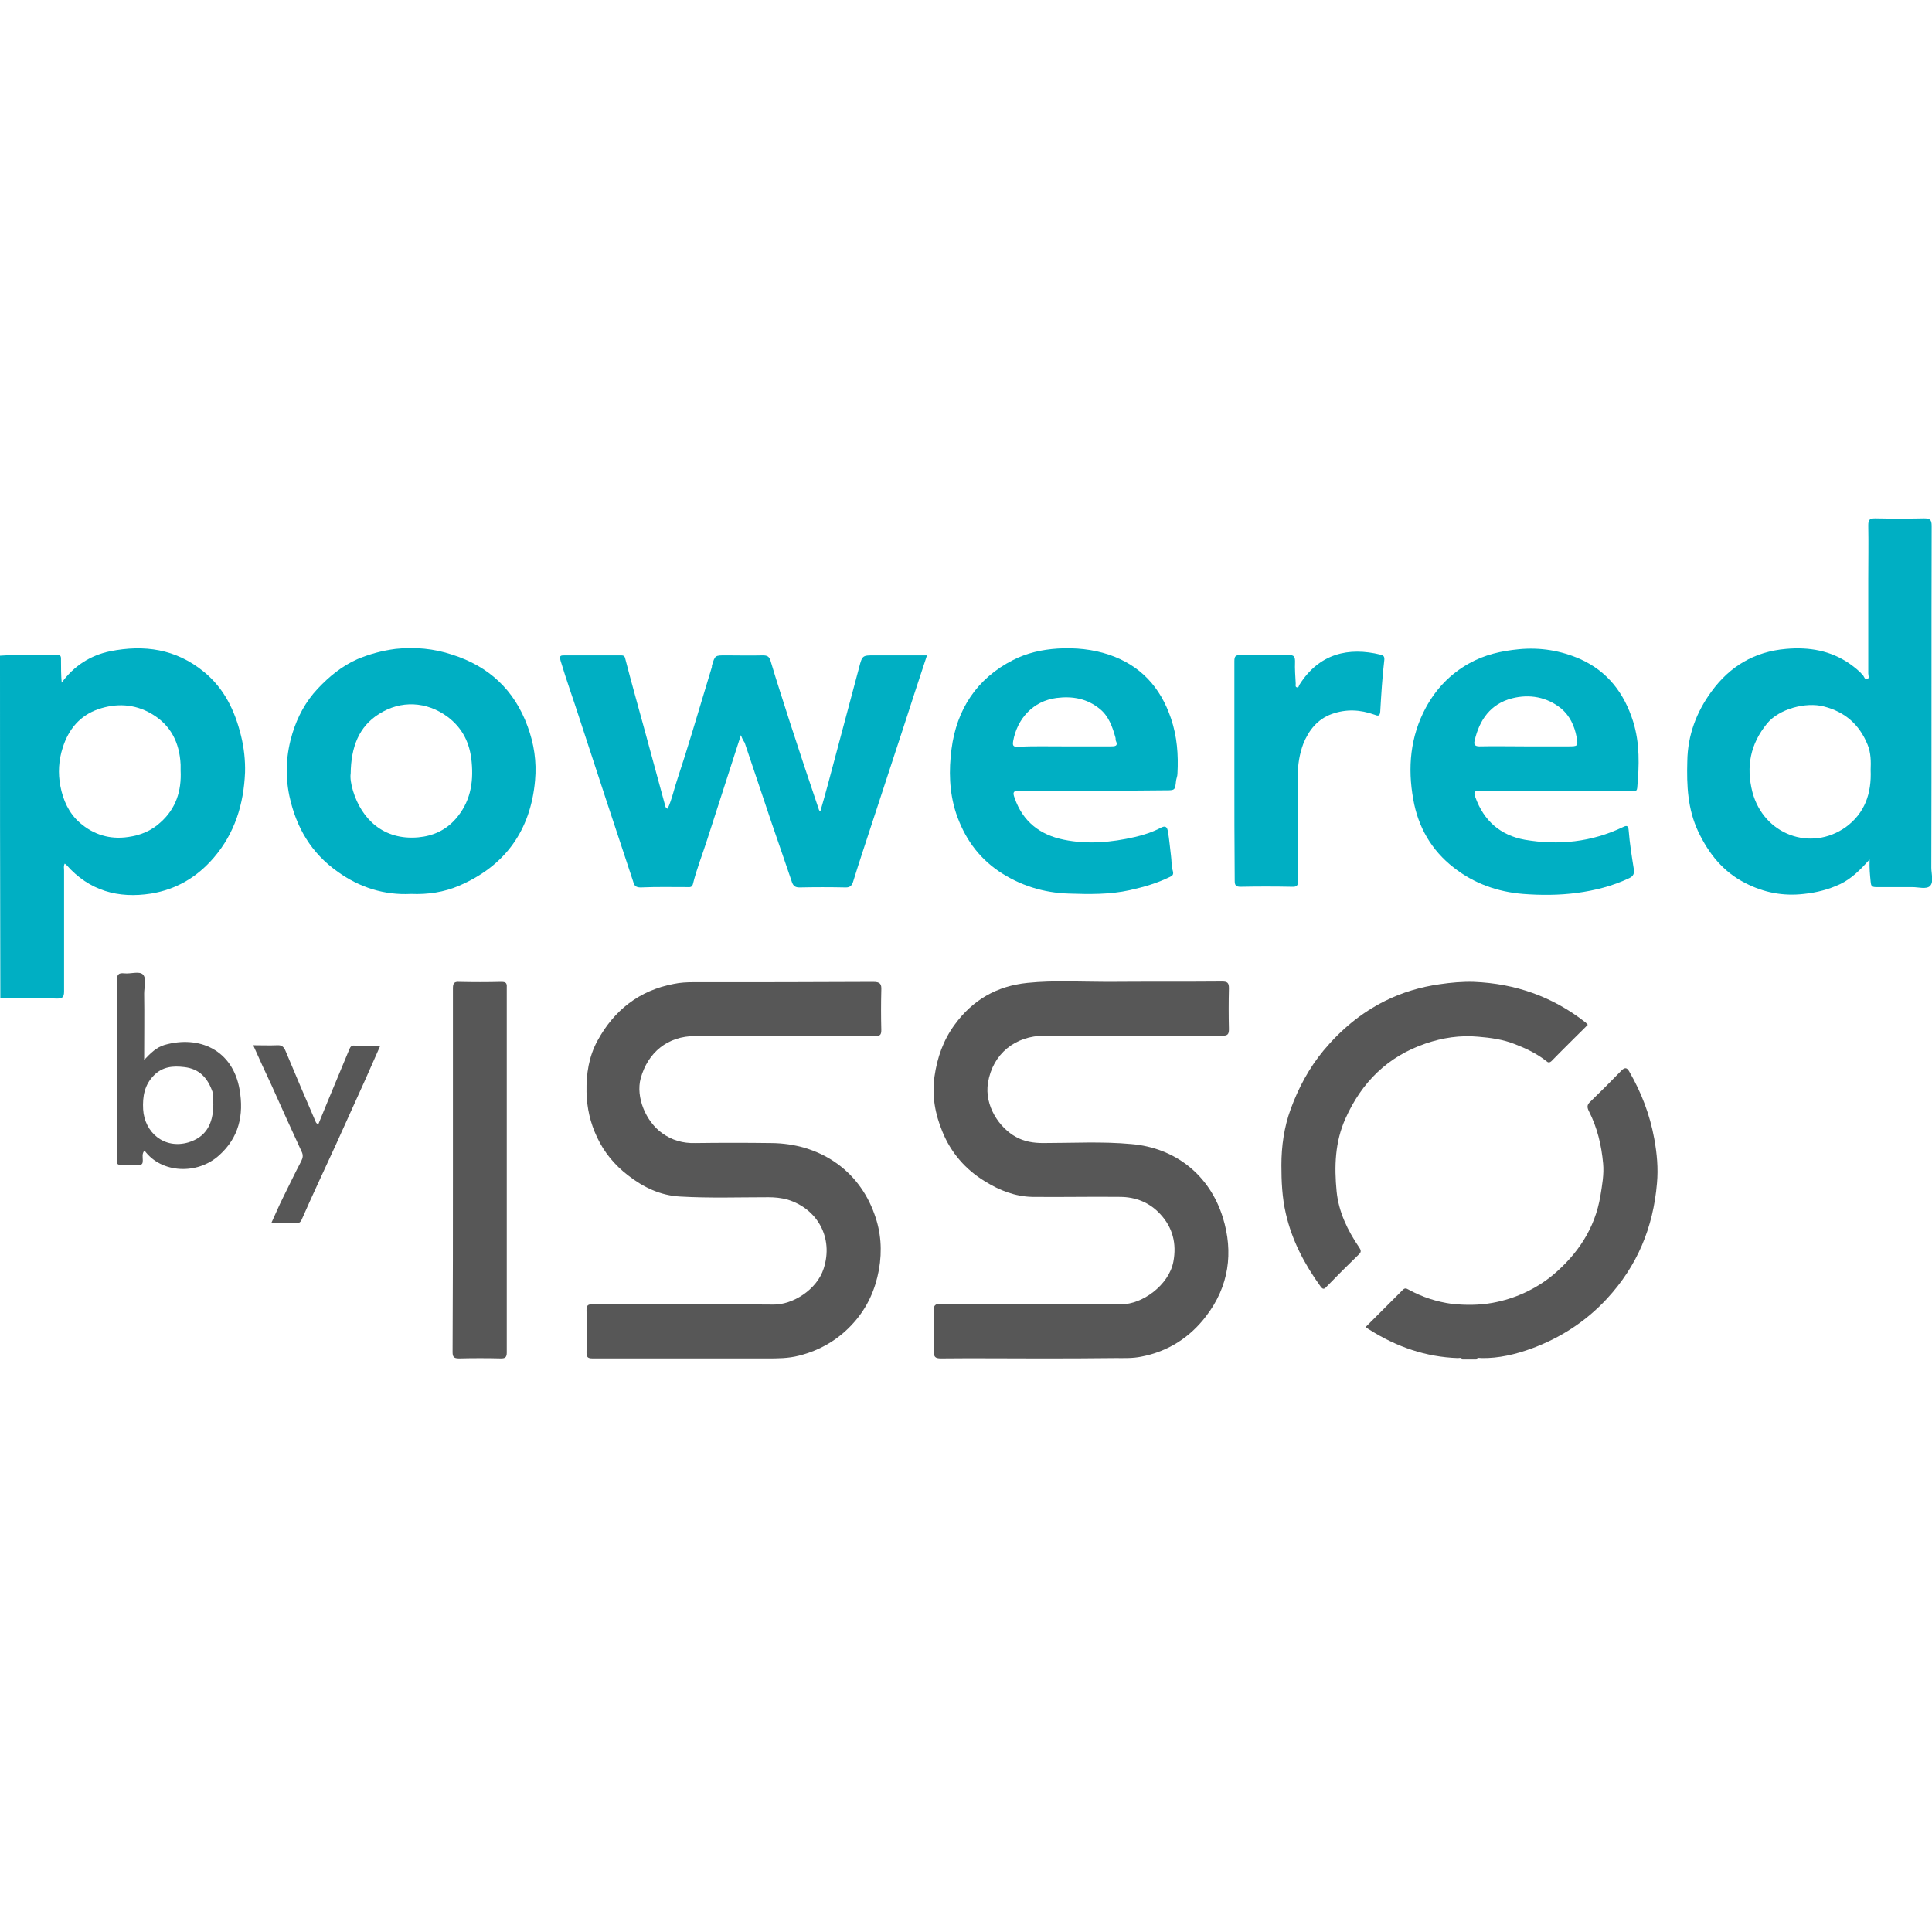 <?xml version="1.0" encoding="UTF-8"?>
<!-- Generator: Adobe Illustrator 27.4.1, SVG Export Plug-In . SVG Version: 6.00 Build 0)  -->
<svg xmlns="http://www.w3.org/2000/svg" xmlns:xlink="http://www.w3.org/1999/xlink" version="1.1" id="Layer_1" x="0px" y="0px" viewBox="0 0 566.9 566.9" style="enable-background:new 0 0 566.9 566.9;" xml:space="preserve">
<style type="text/css">
	.st0{fill:#00AFC3;}
	.st1{fill:#575757;}
</style>
<g>
	<path class="st0" d="M0,192.4c5.6-0.4,11.3-0.1,16.9-0.2c1.1,0,1,0.7,1,1.5c0,2.2,0,4.3,0.2,6.6c3.6-4.9,8.4-8,14.2-9.2   c10-2,19.3-0.7,27.5,6c6,4.9,9.1,11.4,10.9,18.7c0.9,3.6,1.3,7.3,1.2,10.9c-0.4,9.3-3,17.8-9.2,25c-4.9,5.7-11,9.3-18.4,10.5   c-9.6,1.5-18.1-0.8-24.8-8.4c-0.1-0.1-0.3-0.2-0.5-0.4c-0.4,0.7-0.2,1.4-0.2,2c0,11.8,0,23.7,0,35.5c0,1.6-0.4,2.1-2,2.1   c-5.6-0.2-11.1,0.2-16.7-0.2C0,259.3,0,225.8,0,192.4z M53,226.1c0-0.6,0-1.2,0-1.7c-0.3-6.5-2.9-11.7-8.6-15   c-5-2.9-10.3-3.1-15.6-1.3c-5.4,1.9-8.7,5.9-10.4,11.3c-1.2,3.7-1.4,7.5-0.7,11.2c0.8,4.2,2.5,8,5.7,10.8c4,3.5,8.8,5,14.2,4.2   c3.6-0.5,6.8-1.8,9.5-4.3C51.6,237.3,53.3,232.1,53,226.1z"></path>
	<path class="st1" d="M429.1,398.9c-0.3-0.7-0.9-0.4-1.3-0.4c-9.4-0.3-18-3.3-25.9-8.3c-0.4-0.2-0.7-0.5-1.2-0.8   c3.7-3.7,7.3-7.3,10.9-10.9c0.6-0.6,1-0.5,1.7-0.1c4,2.2,8.3,3.6,12.8,4.2c3.9,0.4,7.9,0.4,11.8-0.3c6.6-1.2,12.7-4,17.8-8.2   c7.2-6.1,12.3-13.6,13.9-23.2c0.5-3.1,1.1-6.3,0.8-9.5c-0.5-5.4-1.7-10.5-4.2-15.4c-0.6-1.2-0.5-1.9,0.5-2.8c3.1-3,6.1-6,9.1-9.1   c1-1,1.6-0.8,2.2,0.2c3.6,6.2,6.1,12.7,7.4,19.8c0.8,4.4,1.2,8.7,0.8,13.1c-1.1,13-5.8,24.3-14.7,33.9   c-6.2,6.7-13.7,11.5-22.1,14.6c-4.7,1.7-9.6,2.9-14.7,2.8c-0.5,0-1.2-0.3-1.5,0.4C431.6,398.9,430.4,398.9,429.1,398.9z"></path>
	<path class="st1" d="M304.3,398.6c-9.4,0-18.8-0.1-28.2,0c-1.8,0-2.1-0.5-2.1-2.2c0.1-3.9,0.1-7.7,0-11.6c-0.1-1.7,0.3-2.3,2.2-2.2   c17.6,0.1,35.2-0.1,52.8,0.1c6.1,0.1,14-5.6,15.3-12.5c1-5.3-0.2-10-3.8-13.9c-3.1-3.4-7.2-5.1-11.9-5.1c-8.6-0.1-17.2,0.1-25.7,0   c-5-0.1-9.6-1.9-13.8-4.5c-5.8-3.5-10.1-8.5-12.6-14.7c-2.1-5.1-3.1-10.4-2.3-16.1c0.8-5.6,2.6-10.7,5.9-15.2   c5.3-7.3,12.4-11.4,21.4-12.3c7.8-0.8,15.7-0.3,23.5-0.3c11.2-0.1,22.4,0,33.6-0.1c1.6,0,2,0.4,2,2c-0.1,4-0.1,8,0,12   c0,1.5-0.4,1.9-1.9,1.9c-17.4-0.1-34.8,0-52.2,0c-8.6,0-15.2,5.3-16.6,13.8c-1.1,6.8,3.4,13.3,8.2,15.9c2.5,1.4,5.2,1.8,8,1.8   c8.6,0,17.3-0.5,25.9,0.3c12.8,1.1,22.9,9,26.8,21.5c3.2,10.3,1.8,20.3-4.9,29c-4.8,6.3-11.2,10.4-19.1,11.9   c-2.5,0.5-4.9,0.4-7.4,0.4C319.8,398.6,312.1,398.6,304.3,398.6z"></path>
	<path class="st1" d="M202.1,398.6c-9.4,0-18.8,0-28.2,0c-1.5,0-1.8-0.4-1.8-1.8c0.1-4.1,0.1-8.2,0-12.3c0-1.4,0.3-1.8,1.8-1.8   c17.7,0.1,35.3-0.1,53,0.1c5.6,0.1,12.8-4.3,14.8-10.6c2.9-9-1.8-17.5-10.6-20.2c-1.8-0.5-3.7-0.7-5.6-0.7   c-8.6,0-17.3,0.3-25.9-0.2c-5.8-0.3-10.8-2.7-15.3-6.2c-3.9-3-7-6.7-9.1-11.2c-2-4.2-3-8.6-3.1-13.3c-0.1-5.3,0.7-10.4,3.2-15   c4.9-9,12.3-14.8,22.4-16.7c1.9-0.4,3.8-0.5,5.7-0.5c17.6,0,35.2,0,52.8-0.1c2.1,0,2.5,0.6,2.4,2.5c-0.1,3.9-0.1,7.7,0,11.6   c0,1.4-0.3,1.8-1.8,1.8c-17.6-0.1-35.2-0.1-52.8,0c-8.1,0-13.9,4.8-16,12.4c-1.5,5.5,1.5,12.7,6.3,16.1c2.9,2.1,6.1,3,9.7,2.9   c7.4-0.1,14.9-0.1,22.3,0c13.8,0.1,25.6,7.6,30.3,20.9c1.9,5.2,2.3,10.6,1.3,16.3c-1.1,5.9-3.4,11-7.3,15.4   c-4.3,4.9-9.8,8.2-16.2,9.8c-3.1,0.8-6.2,0.8-9.3,0.8C217.4,398.6,209.8,398.6,202.1,398.6z"></path>
	<path class="st0" d="M548.6,252.2c-2.8,3.1-5.3,5.6-8.6,7.2c-3.4,1.6-6.9,2.5-10.7,2.9c-6.1,0.7-11.8-0.4-17.2-3.2   c-6.5-3.3-10.7-8.6-13.8-15.1c-3.1-6.6-3.4-13.5-3.2-20.6c0.1-7.7,2.7-14.5,7.1-20.5c5.4-7.4,12.6-11.7,21.9-12.5   c6.8-0.6,13.1,0.5,18.7,4.4c1.4,1,2.8,2.1,3.9,3.4c0.3,0.4,0.5,1.3,1.2,1.1c0.7-0.3,0.3-1.1,0.3-1.7c0-9.2,0-18.4,0-27.6   c0-5.3,0.1-10.5,0-15.8c0-1.6,0.3-2.1,2-2.1c4.8,0.1,9.6,0.1,14.4,0c1.7,0,2.2,0.4,2.2,2.2c-0.1,33.4,0,66.9-0.1,100.3   c0,1.8,0.8,4.2-0.4,5.4c-1.1,1-3.4,0.3-5.2,0.3c-3.5,0-7,0-10.6,0c-1.3,0-1.5-0.4-1.6-1.6C548.7,256.7,548.5,254.8,548.6,252.2z    M548.9,225.9c0.1-2.3,0.1-5-0.9-7.4c-2.4-5.9-6.6-9.6-12.8-11.2c-5.3-1.4-13.2,0.7-16.7,5c-4.9,6-6.2,12.6-4.3,20.1   c3.3,12.5,17.1,17.6,27.4,10.3C547.2,238.6,549.2,232.8,548.9,225.9z"></path>
	<path class="st0" d="M217.4,215.7c-3.4,10.6-6.7,20.7-9.9,30.7c-1.4,4.4-3.1,8.6-4.2,13.1c-0.3,1-1.1,0.8-1.7,0.8   c-4.5,0-9.1-0.1-13.6,0.1c-1.4,0-1.9-0.5-2.2-1.7c-5.3-16-10.6-32-15.8-48c-1.8-5.6-3.8-11.1-5.5-16.8c-0.4-1.5-0.1-1.6,1.2-1.6   c5.4,0,10.9,0,16.3,0c0.8,0,1.3,0,1.5,1.1c1.8,7,3.8,14,5.7,21c2,7.2,3.9,14.5,5.9,21.7c0.1,0.4,0.1,0.9,0.8,1.2   c1.3-2.8,1.9-5.9,2.9-8.8c1.5-4.5,2.9-9,4.3-13.6c1.9-6.3,3.8-12.6,5.7-18.9c0.1-0.2,0.1-0.5,0.1-0.7c0.9-3,0.9-3,4-3   c3.6,0,7.3,0.1,10.9,0c1.3,0,1.9,0.3,2.3,1.6c1.8,6.1,3.8,12.1,5.7,18.1c2.8,8.6,5.6,17.1,8.5,25.6c0,0.1,0.1,0.2,0.4,0.5   c0.8-2.8,1.6-5.5,2.3-8.2c3-11.4,6.1-22.7,9.1-34.1c0.9-3.5,1-3.5,4.5-3.5c5.1,0,10.2,0,15.4,0c-2.3,7-4.6,13.9-6.8,20.8   c-3.2,9.8-6.4,19.5-9.6,29.3c-1.8,5.5-3.6,10.9-5.3,16.4c-0.4,1.1-0.9,1.6-2.1,1.6c-4.5-0.1-9.1-0.1-13.6,0c-1.2,0-1.8-0.4-2.2-1.5   c-1.9-5.7-3.9-11.3-5.8-16.9c-2.7-8-5.4-16.1-8.1-24.1C218.1,217.3,217.8,216.8,217.4,215.7z"></path>
	<path class="st0" d="M120.6,262.3c-7.9,0.4-15.1-1.9-21.5-6.5c-7.8-5.5-12.2-13-14.2-22.3c-1.3-6.3-0.9-12.4,0.9-18.3   c1.5-4.9,3.9-9.4,7.5-13.2c3.4-3.6,7.1-6.6,11.6-8.6c3.6-1.5,7.3-2.5,11.2-3c5.7-0.6,11.2-0.1,16.6,1.7c10.7,3.4,18.2,10.3,22.1,21   c1.9,5.1,2.7,10.4,2.2,15.9c-1.3,14.7-8.8,25.1-22.3,30.9C130.3,261.8,125.5,262.5,120.6,262.3z M102.9,227   c-0.2,1.1,0.1,3.2,0.7,5.1c2.5,8.2,8.9,14.5,19.1,13.6c4.4-0.4,8.1-2.1,11-5.4c4.2-4.8,5.3-10.4,4.7-16.7c-0.5-5.6-2.7-10-7.1-13.3   c-6.1-4.5-13.7-4.9-20.1-0.8C105.3,213.2,103,219.2,102.9,227z"></path>
	<path class="st0" d="M456.4,232c-7.4,0-14.7,0-22.1,0c-1.6,0-2,0.3-1.4,1.9c2.5,7,7.4,11.2,14.5,12.5c9.9,1.7,19.6,0.7,28.8-3.7   c1-0.5,1.6-0.6,1.7,1c0.3,3.8,0.9,7.5,1.5,11.3c0.2,1.3-0.1,2.1-1.4,2.7c-4.9,2.3-10,3.6-15.3,4.3c-5.3,0.7-10.6,0.7-15.8,0.3   c-7.4-0.6-14.3-3-20.3-7.7c-6.6-5.1-10.5-12-11.9-20c-1.7-9.3-0.9-18.5,3.7-27c3-5.5,7.1-9.8,12.6-12.9c4.6-2.6,9.5-3.7,14.7-4.2   c6.3-0.6,12.3,0.4,18,2.9c8,3.6,12.9,10,15.5,18.3c2,6.4,1.8,12.9,1.2,19.5c-0.1,1.3-1.1,0.9-1.7,0.9   C471.1,232,463.8,232,456.4,232z M447.6,219c4.2,0,8.3,0,12.5,0c2.9,0,3,0,2.5-2.8c-0.6-3.2-2-6.2-4.5-8.3c-4.2-3.4-9.3-4.3-14.4-3   c-6.3,1.6-9.6,6.3-11,12.4c-0.3,1.1,0,1.7,1.4,1.7C438.5,218.9,443,219,447.6,219z"></path>
	<path class="st0" d="M321,232c-7.3,0-14.6,0-21.9,0c-1.8,0-2,0.5-1.4,2.1c2.4,7,7.5,10.9,14.5,12.3c6.9,1.4,13.9,0.8,20.8-0.8   c2.7-0.6,5.3-1.5,7.8-2.8c1.4-0.7,1.7,0.2,1.9,1.1c0.4,2.4,0.6,4.8,0.9,7.2c0.2,1.4,0.1,3,0.5,4.3c0.4,1.3-0.1,1.6-1,2   c-3.7,1.8-7.6,2.9-11.6,3.8c-5.9,1.3-11.9,1.2-17.8,1c-7.5-0.2-14.5-2.4-20.7-6.6c-6.1-4.2-10.1-9.9-12.5-17.1   c-2-6.2-2.1-12.5-1.3-18.7c1.5-11.6,7.4-20.7,18-26.1c4.1-2.1,8.5-3.1,13.2-3.4c5.2-0.3,10.2,0.2,15,1.8   c9.2,3.1,15.1,9.5,18.2,18.7c1.8,5.3,2.2,10.7,1.9,16.2c0,0.7-0.3,1.4-0.4,2c-0.3,2.9-0.3,2.9-3.1,2.9C334.9,232,327.9,232,321,232   z M312.1,219c4.6,0,9.2,0,13.8,0c1.2,0,2.3,0,1.5-1.7c-0.1-0.3,0-0.6-0.1-0.9c-0.9-3.2-2-6.3-4.6-8.4c-3.7-3-7.9-3.8-12.7-3.2   c-6.9,0.9-11.5,6.1-12.7,12.6c-0.2,1.3-0.1,1.8,1.4,1.7C303.2,218.9,307.6,219,312.1,219z"></path>
	<path class="st1" d="M465.9,300.7c-3.5,3.5-7.1,7-10.6,10.6c-0.6,0.6-1.1,0.5-1.5,0.1c-2.9-2.3-6.1-3.8-9.5-5.1   c-3.3-1.3-6.9-1.8-10.5-2.1c-5.4-0.5-10.5,0.3-15.5,2c-11.1,3.8-18.7,11.3-23.5,22c-3.1,6.9-3.3,14.1-2.6,21.4   c0.6,6,3.2,11.4,6.6,16.4c0.7,1,0.6,1.5-0.2,2.2c-3.2,3.1-6.3,6.2-9.4,9.4c-0.7,0.8-1.1,0.7-1.7-0.1c-4.7-6.5-8.4-13.5-10.2-21.4   c-1.1-4.7-1.3-9.5-1.3-14.2c0-5.6,0.8-11.2,2.7-16.4c2.3-6.3,5.4-12.1,9.7-17.3c5.1-6.1,11-11,18-14.5c5-2.5,10.4-4.1,16-4.9   c3.4-0.5,6.7-0.8,10.1-0.7c12.1,0.5,23,4.3,32.6,11.8C465.4,300.1,465.6,300.4,465.9,300.7z"></path>
	<path class="st1" d="M132.9,343.2c0-17.7,0-35.5,0-53.2c0-1.4,0.3-2,1.8-1.9c4.1,0.1,8.2,0.1,12.3,0c1.3,0,1.8,0.2,1.7,1.6   c0,35.7,0,71.5,0,107.2c0,1.4-0.5,1.7-1.7,1.7c-4.1-0.1-8.2-0.1-12.3,0c-1.6,0-1.9-0.5-1.9-1.9C132.9,378.9,132.9,361,132.9,343.2z   "></path>
	<path class="st0" d="M362.2,226c0-10.7,0-21.3,0-32c0-1.5,0.4-1.8,1.8-1.8c4.7,0.1,9.5,0.1,14.2,0c1.5,0,1.8,0.5,1.8,1.9   c-0.1,2.2,0.1,4.4,0.2,6.5c0,0.4-0.2,1,0.4,1.1c0.5,0.1,0.5-0.5,0.7-0.8c5.8-9.2,14.5-11.1,23.8-8.8c0.6,0.2,1.2,0.3,1.1,1.5   c-0.6,5-0.9,10.1-1.2,15.2c-0.1,1.4-0.7,1.3-1.7,0.9c-4.2-1.5-8.3-1.7-12.5-0.2c-4.2,1.5-6.8,4.8-8.4,8.8c-1.1,3-1.6,6.1-1.6,9.3   c0.1,10.2,0,20.4,0.1,30.7c0,1.5-0.3,2-1.9,1.9c-5-0.1-10-0.1-15,0c-1.3,0-1.7-0.4-1.7-1.7C362.2,247.7,362.2,236.8,362.2,226z"></path>
	<path class="st1" d="M42.4,337.6c-0.8,0.9-0.5,1.9-0.5,2.9c0,0.9-0.2,1.4-1.3,1.3c-1.7-0.1-3.5-0.1-5.2,0c-0.8,0-1.2-0.3-1.1-1.1   c0-0.3,0-0.6,0-1c0-17.3,0-34.6,0-51.9c0-1.8,0.4-2.4,2.2-2.2c1.8,0.2,4.3-0.7,5.4,0.3c1.2,1.2,0.4,3.7,0.4,5.6   c0.1,6.3,0,12.7,0,19.5c1.9-2,3.6-3.7,6-4.4c10.2-2.9,20,1.5,22,13.1c1.3,7.5-0.2,14.1-6,19.3C57.9,344.8,47.3,344.3,42.4,337.6z    M62.6,323.9c-0.2-0.9,0.2-2.1-0.2-3.4c-1.4-4.1-3.8-6.9-8.4-7.4c-3.3-0.4-6.3-0.1-8.8,2.4c-2.8,2.8-3.4,6.2-3.2,10   c0.4,6.8,6.2,11.8,13.3,9.7C60.2,333.7,62.6,330.1,62.6,323.9z"></path>
	<path class="st1" d="M74.3,306.7c2.5,0,4.8,0.1,7,0c1.4-0.1,2,0.5,2.5,1.7c2.9,6.9,5.8,13.8,8.8,20.7c0.1,0.3,0.3,0.6,0.8,0.8   c0.9-2.2,1.8-4.4,2.7-6.6c2.1-5.1,4.3-10.3,6.4-15.4c0.3-0.7,0.6-1.2,1.5-1.1c2.4,0.1,4.9,0,7.6,0c-1.6,3.6-3.1,7-4.6,10.4   c-2.8,6.3-5.7,12.5-8.5,18.8c-3.3,7.2-6.7,14.4-9.9,21.7c-0.4,1-0.9,1.3-2,1.2c-2.2-0.1-4.5,0-7,0c1.2-2.6,2.2-5,3.4-7.4   c1.8-3.6,3.5-7.2,5.4-10.8c0.5-1,0.6-1.8,0.1-2.8c-3-6.5-5.9-12.9-8.8-19.4C77.8,314.5,76.1,310.7,74.3,306.7z"></path>
</g>
</svg>
